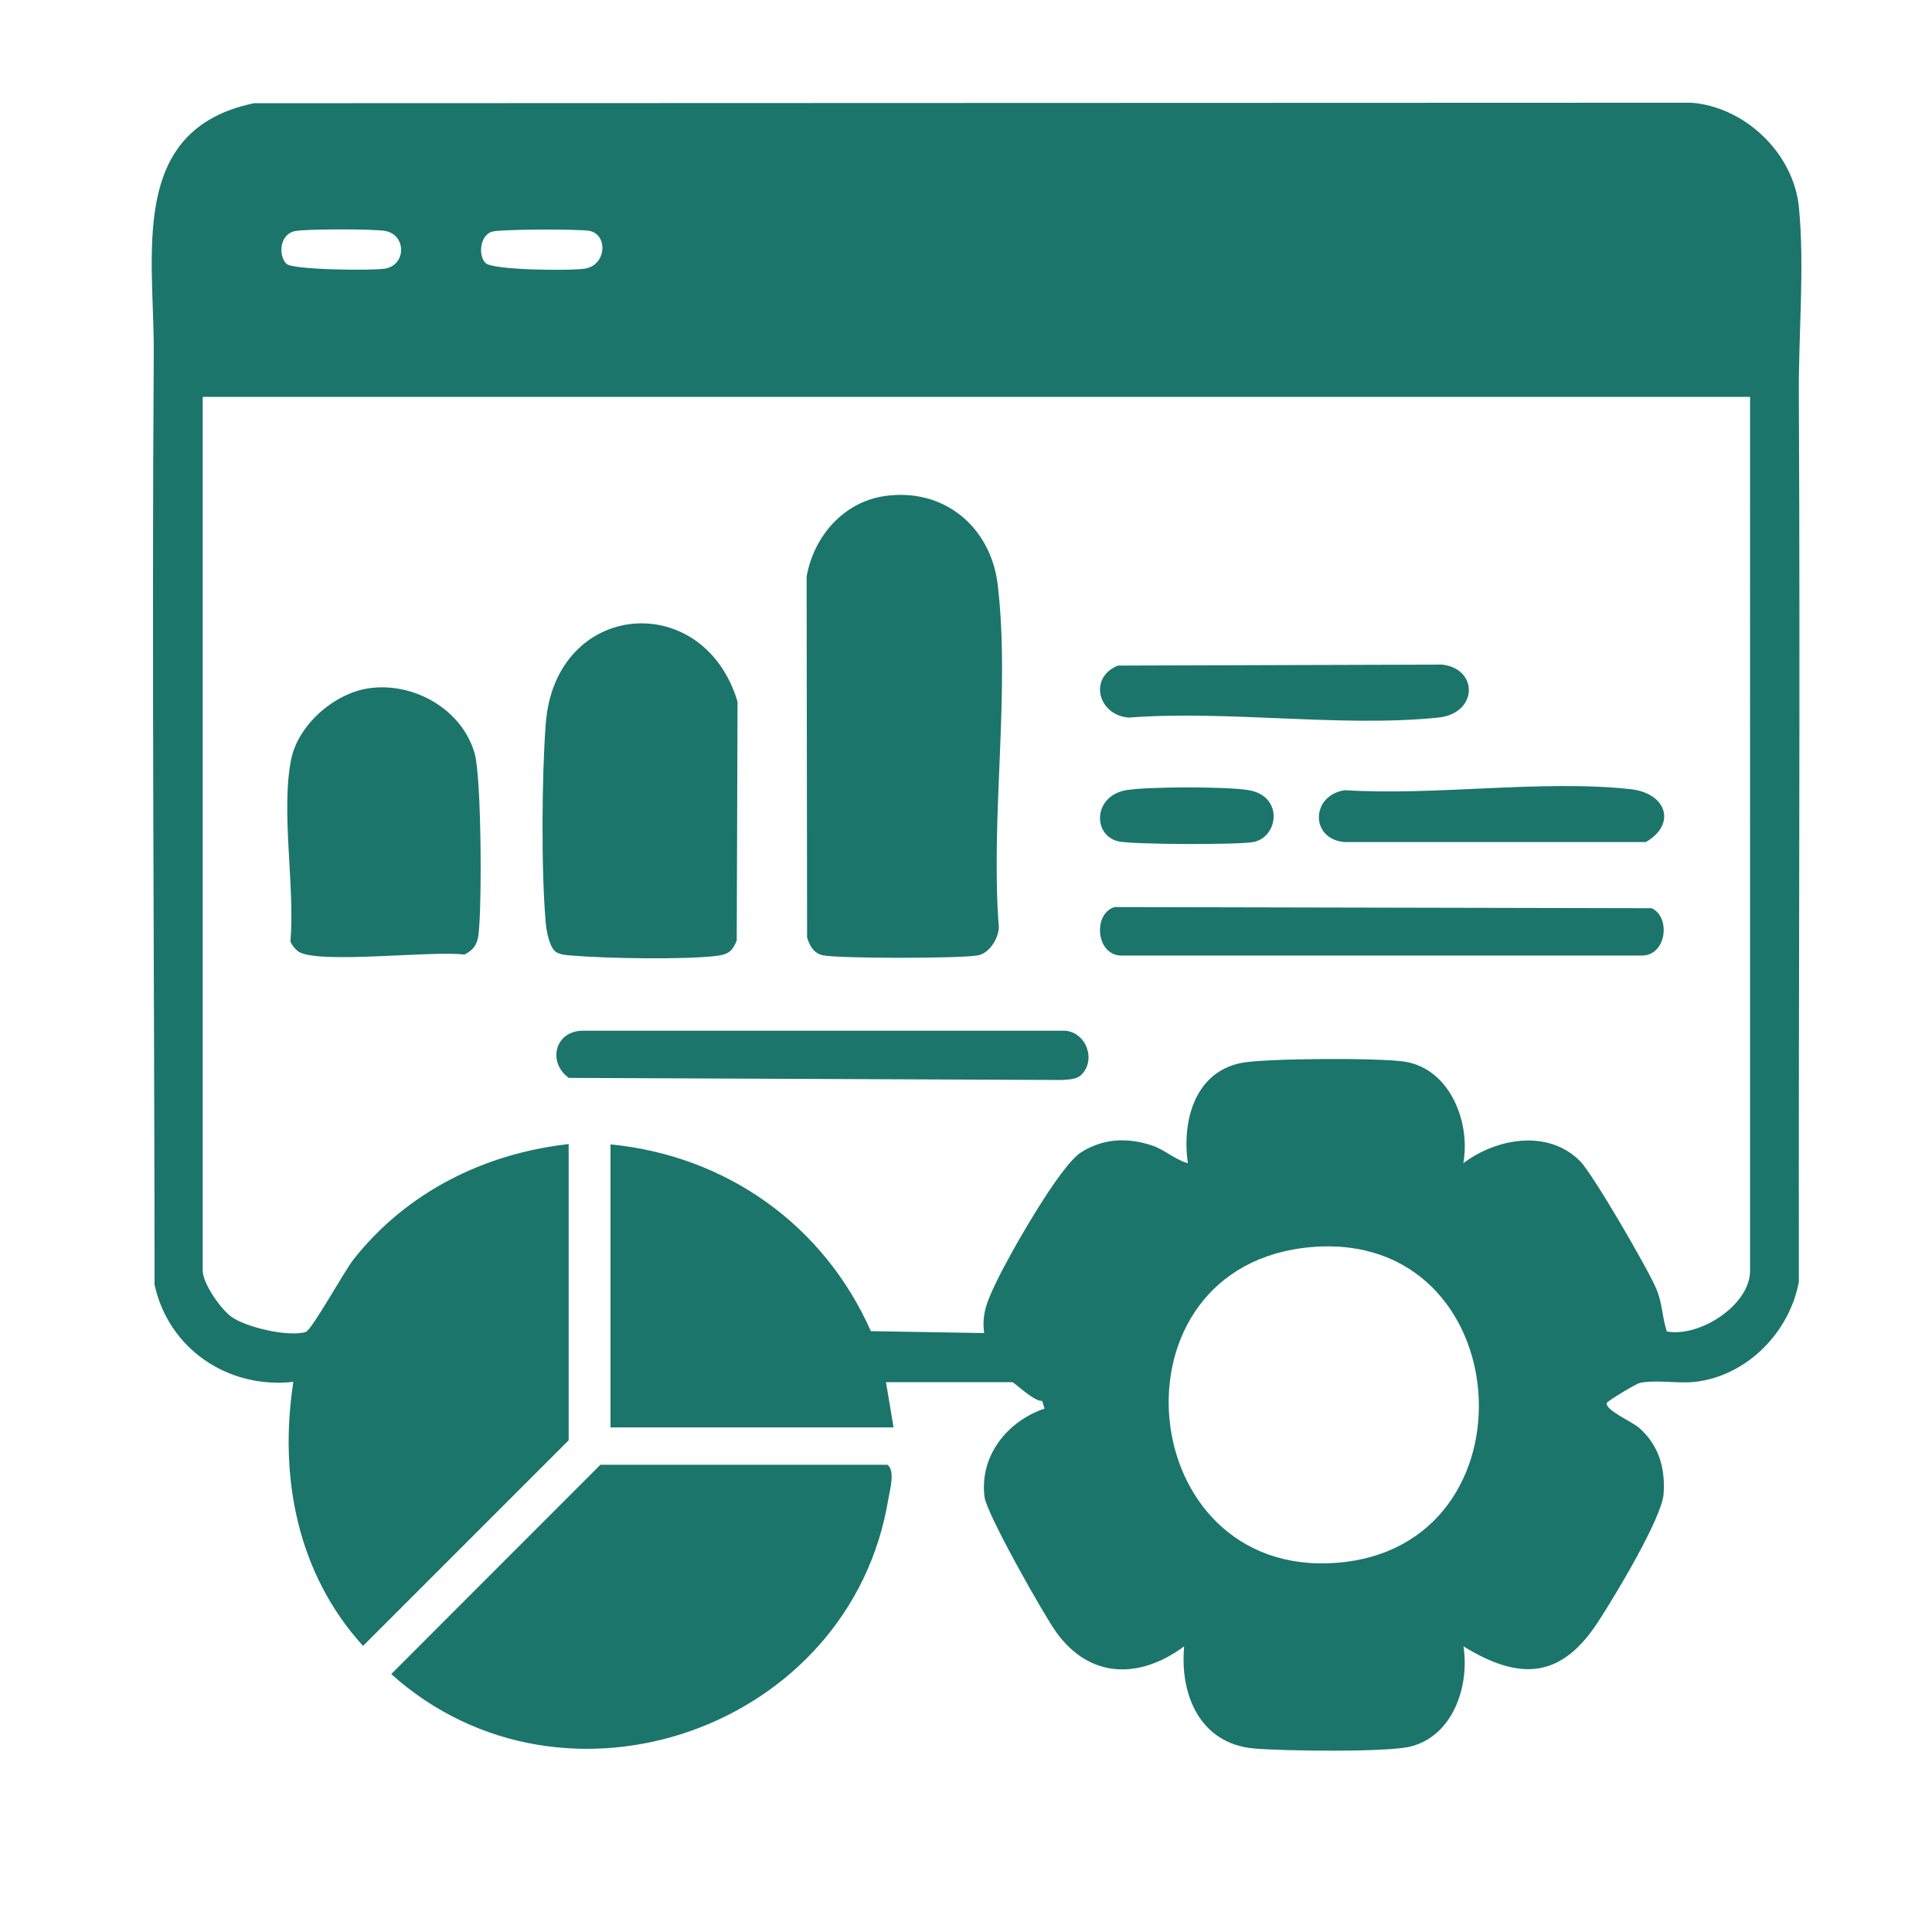 <?xml version="1.0" encoding="UTF-8"?>
<svg id="Layer_1" xmlns="http://www.w3.org/2000/svg" version="1.1" viewBox="0 0 120 120">
  <!-- Generator: Adobe Illustrator 29.8.2, SVG Export Plug-In . SVG Version: 2.1.1 Build 3)  -->
  <defs>
    <style>
      .st0 {
        fill: #1b756b;
      }
    </style>
  </defs>
  <path class="st0" d="M35.32,89.46l-12.77,12.77c-4.08-4.48-5.24-10.5-4.33-16.4-4.04.45-7.74-2.03-8.62-6.03-.01-19.26-.18-38.63-.05-57.82.04-6.13-1.65-13.94,6.23-15.57l89.28-.03c3.32.26,6.33,3.13,6.67,6.46.37,3.7-.03,7.99,0,11.71.09,18.36-.02,36.71,0,55.07-.58,3.13-3.22,5.84-6.45,6.21-1.09.12-2.44-.15-3.44.07-.25.06-2.01,1.13-2.04,1.24-.11.44,1.56,1.16,1.99,1.53,1.23,1.07,1.65,2.49,1.54,4.11-.1,1.51-3.06,6.41-4.04,7.91-2.29,3.55-4.84,3.75-8.39,1.57.38,2.45-.63,5.54-3.28,6.22-1.46.37-8,.28-9.74.12-3.33-.3-4.61-3.31-4.33-6.34-2.75,2.03-5.83,2.03-7.93-.86-.79-1.09-4.34-7.38-4.47-8.42-.32-2.54,1.4-4.7,3.73-5.49l-.15-.48c-.48.07-1.74-1.16-1.85-1.16h-7.85l.47,2.81h-17.58v-17.58c7.2.7,13.25,5.01,16.17,11.6l7.04.12c-.19-1.28.29-2.19.81-3.29.8-1.65,3.87-7.08,5.2-7.93s2.82-.95,4.36-.45c.83.26,1.47.9,2.28,1.12-.37-2.56.39-5.61,3.27-6.22,1.47-.31,8.65-.33,10.19-.09,2.82.44,4.11,3.76,3.65,6.31,2.06-1.56,5.28-2.13,7.26-.12.79.8,4.24,6.74,4.73,7.93.4.97.34,1.7.65,2.64,2.04.38,5.17-1.64,5.17-3.77V24.65H12.59v54.26c0,.8,1.11,2.4,1.8,2.89.92.65,3.54,1.26,4.6.93.38-.12,2.36-3.73,2.98-4.52,3.29-4.16,8.09-6.56,13.35-7.15v18.4ZM17.8,16.39c.38.38,5.4.43,6.15.29,1.29-.25,1.28-2.08,0-2.33-.7-.14-4.9-.13-5.61,0-.97.18-1.08,1.5-.54,2.05ZM30.56,14.39c-.73.21-.89,1.46-.4,1.95.45.45,5.38.49,6.21.34,1.32-.25,1.38-2.13.24-2.34-.64-.12-5.52-.11-6.05.05ZM81.44,77.46c-12.9,1.12-11.12,20.57,1.57,19.61s11.34-20.73-1.57-19.61Z"/>
  <path class="st0" d="M37.31,90.98h17.81c.49.38.16,1.53.05,2.16-2.36,14.24-20.12,20.49-30.87,10.84l13-13.01Z"/>
  <path class="st0" d="M54.95,30.81c3.66-.53,6.59,1.9,7.02,5.51.79,6.65-.46,14.49.07,21.27-.02.7-.58,1.61-1.3,1.75-1.05.2-8.56.2-9.6,0-.58-.11-.84-.57-1.01-1.1l-.03-22.43c.44-2.48,2.28-4.63,4.85-5Z"/>
  <path class="st0" d="M34.44,59.04c-.32-.3-.5-1.22-.54-1.68-.29-3.21-.25-9.2,0-12.44.6-7.63,9.79-8.39,11.91-1.34l-.05,14.84c-.26.63-.5.85-1.17.94-1.92.26-6.91.17-8.93,0-.39-.03-.93-.03-1.22-.31Z"/>
  <path class="st0" d="M22.84,42.76c2.78-.44,5.84,1.25,6.64,4.03.43,1.5.46,9.53.24,11.27-.08.61-.32.96-.88,1.23-1.95-.26-8.99.6-10.28-.17-.18-.11-.46-.44-.52-.65.29-3.37-.61-8.12.05-11.33.44-2.12,2.65-4.05,4.76-4.38Z"/>
  <path class="st0" d="M69.24,56.34l33.34.07c1.2.53.94,2.92-.57,2.94h-32.37c-1.59-.02-1.76-2.62-.41-3.01Z"/>
  <path class="st0" d="M67.14,66.78c-.29.27-.84.28-1.22.3l-30.59-.13c-1.31-.94-.9-2.87.81-2.93h30.02c1.32.11,1.95,1.84.98,2.76Z"/>
  <path class="st0" d="M69.47,41.34l20.11-.06c2.26.26,2.22,3.03-.24,3.29-6.04.62-13.08-.47-19.22,0-1.93-.13-2.54-2.52-.65-3.24Z"/>
  <path class="st0" d="M83.54,49.08c5.61.36,12.27-.67,17.76-.06,2.2.25,2.85,2.16.93,3.28h-18.75c-2.14-.21-2.04-2.93.06-3.22Z"/>
  <path class="st0" d="M69.95,49.08c1.28-.23,6.34-.23,7.62,0,2.19.39,1.82,2.93.28,3.22-.94.18-7.49.16-8.38-.04-1.61-.37-1.59-2.81.47-3.18Z"/>
</svg>